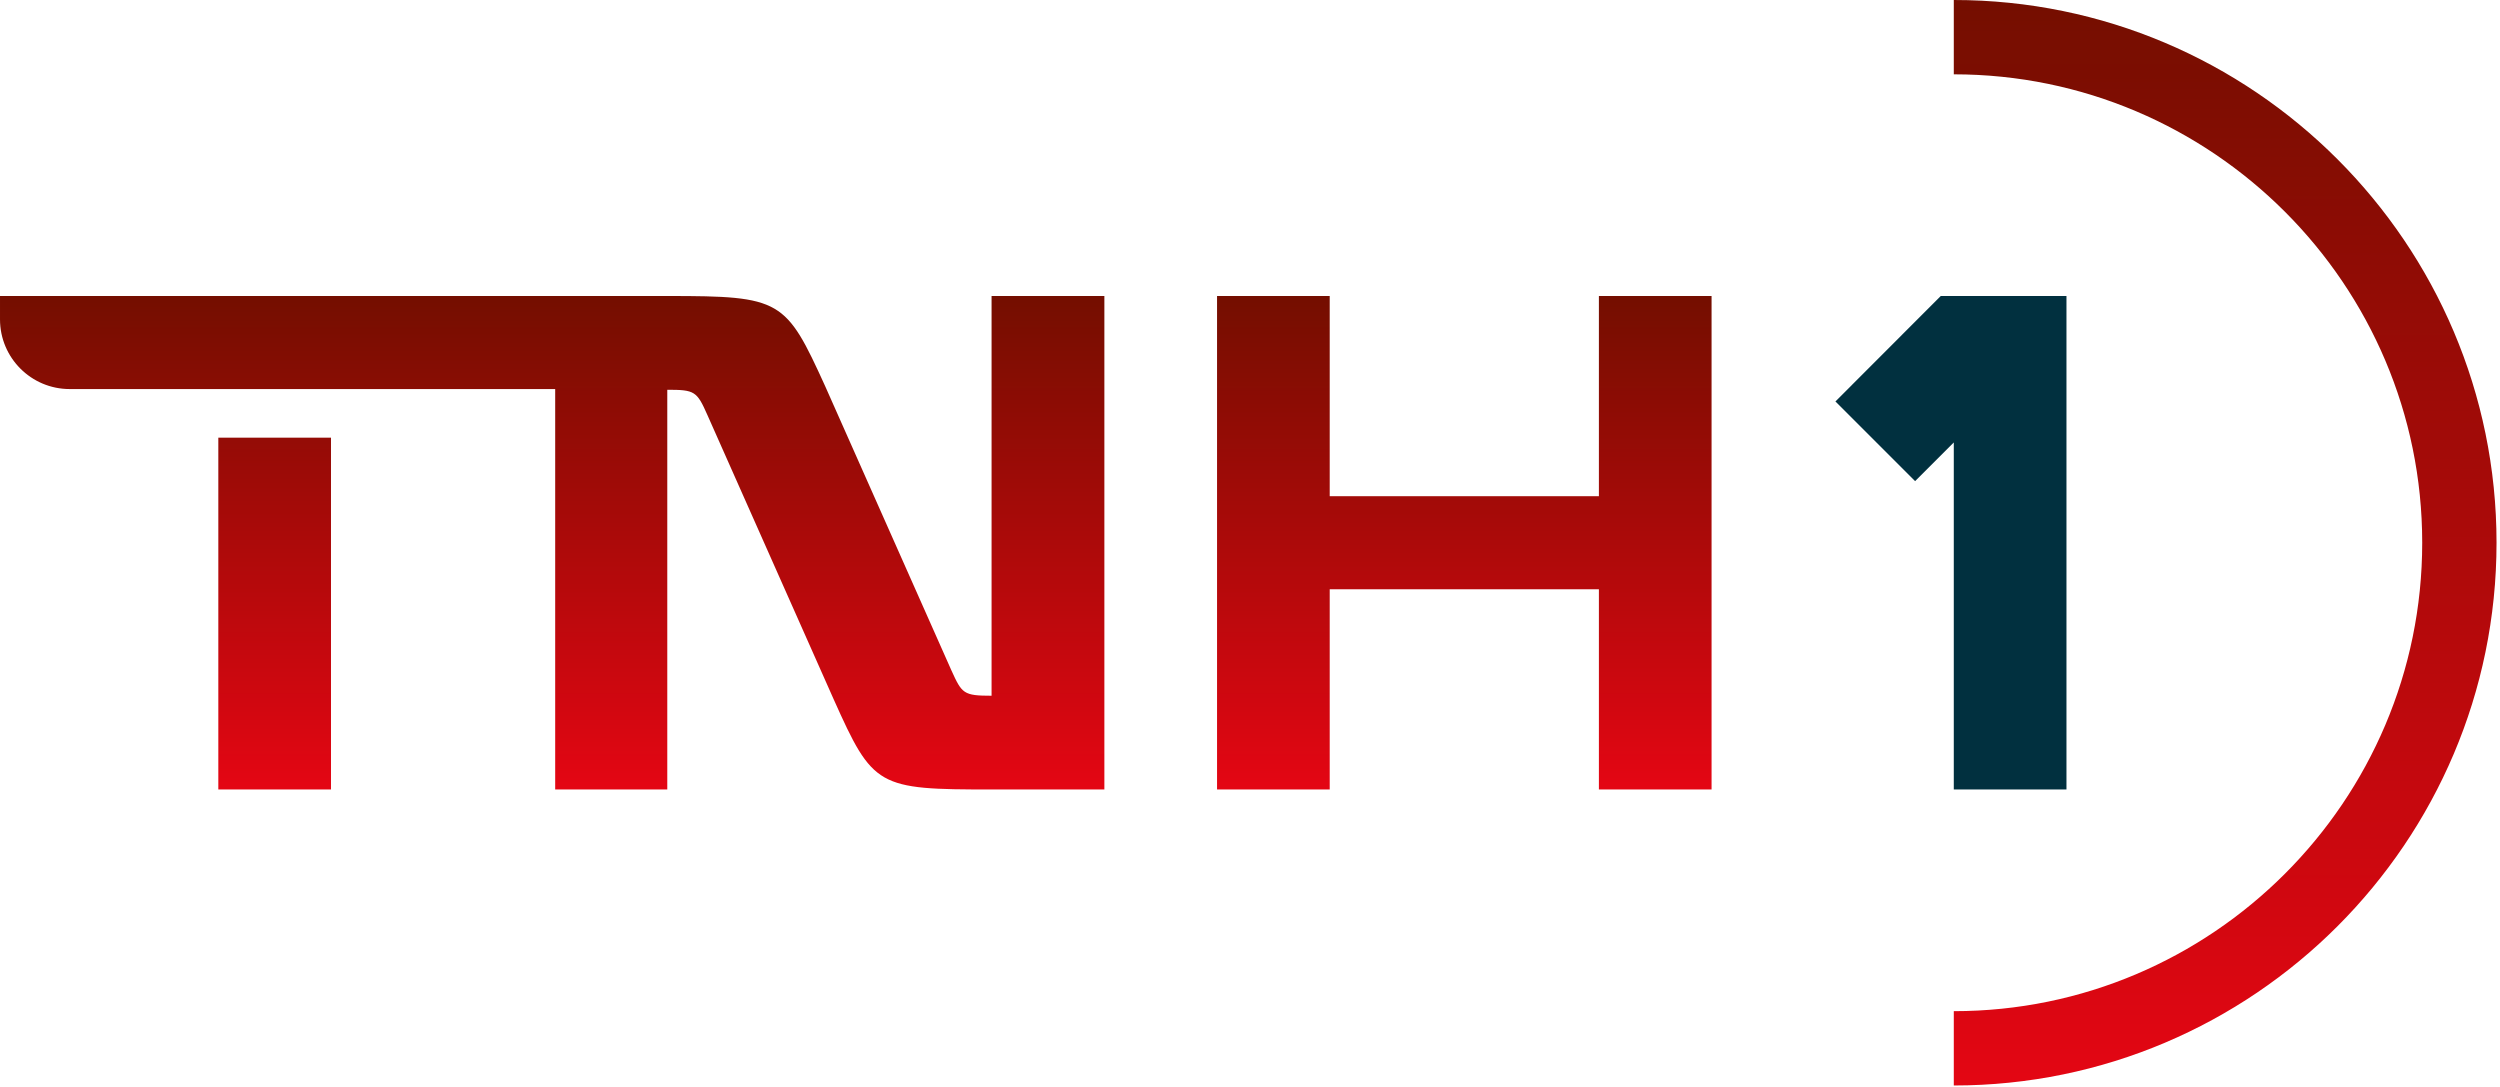 <?xml version="1.0" encoding="UTF-8" standalone="no"?><!DOCTYPE svg PUBLIC "-//W3C//DTD SVG 1.1//EN" "http://www.w3.org/Graphics/SVG/1.1/DTD/svg11.dtd"><svg width="100%" height="100%" viewBox="0 0 497 216" version="1.1" xmlns="http://www.w3.org/2000/svg" xmlns:xlink="http://www.w3.org/1999/xlink" xml:space="preserve" xmlns:serif="http://www.serif.com/" style="fill-rule:evenodd;clip-rule:evenodd;stroke-linejoin:round;stroke-miterlimit:2;"><path d="M197.124,58.844l-0,79.468c-5.606,0 -5.886,-0.422 -7.988,-5.046l-25.088,-56.482c-7.848,-17.236 -8.69,-17.94 -31.254,-17.94l-132.794,0l-0,4.644c-0,7.652 6.204,13.856 13.856,13.856l96.514,0l-0,79.606l22.284,0l-0,-79.464c5.466,0 5.886,0.28 7.988,5.046l25.088,56.48c7.848,17.52 8.688,17.938 31.394,17.938l22.424,0l0,-98.106l-22.424,0Zm120.736,0.002l-0,39.802l-53.514,0l0,-39.802l-22.398,0l-0,98.104l22.398,0l0,-39.804l53.514,0l-0,39.804l22.4,0l-0,-98.104l-22.4,0Zm-274.458,98.104l22.4,0l-0,-69.942l-22.4,-0l-0,69.942Z" style="fill:url(#_Linear1);fill-rule:nonzero;"/><path d="M410.813,156.951l-22.4,-0l0,-68.992l-7.692,7.692l-15.838,-15.84l20.936,-20.964l24.994,-0l0,98.104Z" style="fill:#01303f;fill-rule:nonzero;"/><path d="M388.414,14.776c51.346,0 93.122,41.774 93.122,93.122c0,51.35 -41.776,93.122 -93.122,93.122l0,14.776c59.494,0 107.896,-48.404 107.896,-107.898c0,-59.494 -48.402,-107.898 -107.896,-107.898l0,14.776Z" style="fill:url(#_Linear2);fill-rule:nonzero;"/><defs><linearGradient id="_Linear1" x1="0" y1="0" x2="1" y2="0" gradientUnits="userSpaceOnUse" gradientTransform="matrix(0,98.105,-98.105,0,170.13,58.845)"><stop offset="0" style="stop-color:#740e00;stop-opacity:1"/><stop offset="0.99" style="stop-color:#e30613;stop-opacity:1"/><stop offset="1" style="stop-color:#e30613;stop-opacity:1"/></linearGradient><linearGradient id="_Linear2" x1="0" y1="0" x2="1" y2="0" gradientUnits="userSpaceOnUse" gradientTransform="matrix(0,215.797,-215.797,0,442.362,-0.001)"><stop offset="0" style="stop-color:#740e00;stop-opacity:1"/><stop offset="0.99" style="stop-color:#e30613;stop-opacity:1"/><stop offset="1" style="stop-color:#e30613;stop-opacity:1"/></linearGradient></defs></svg>